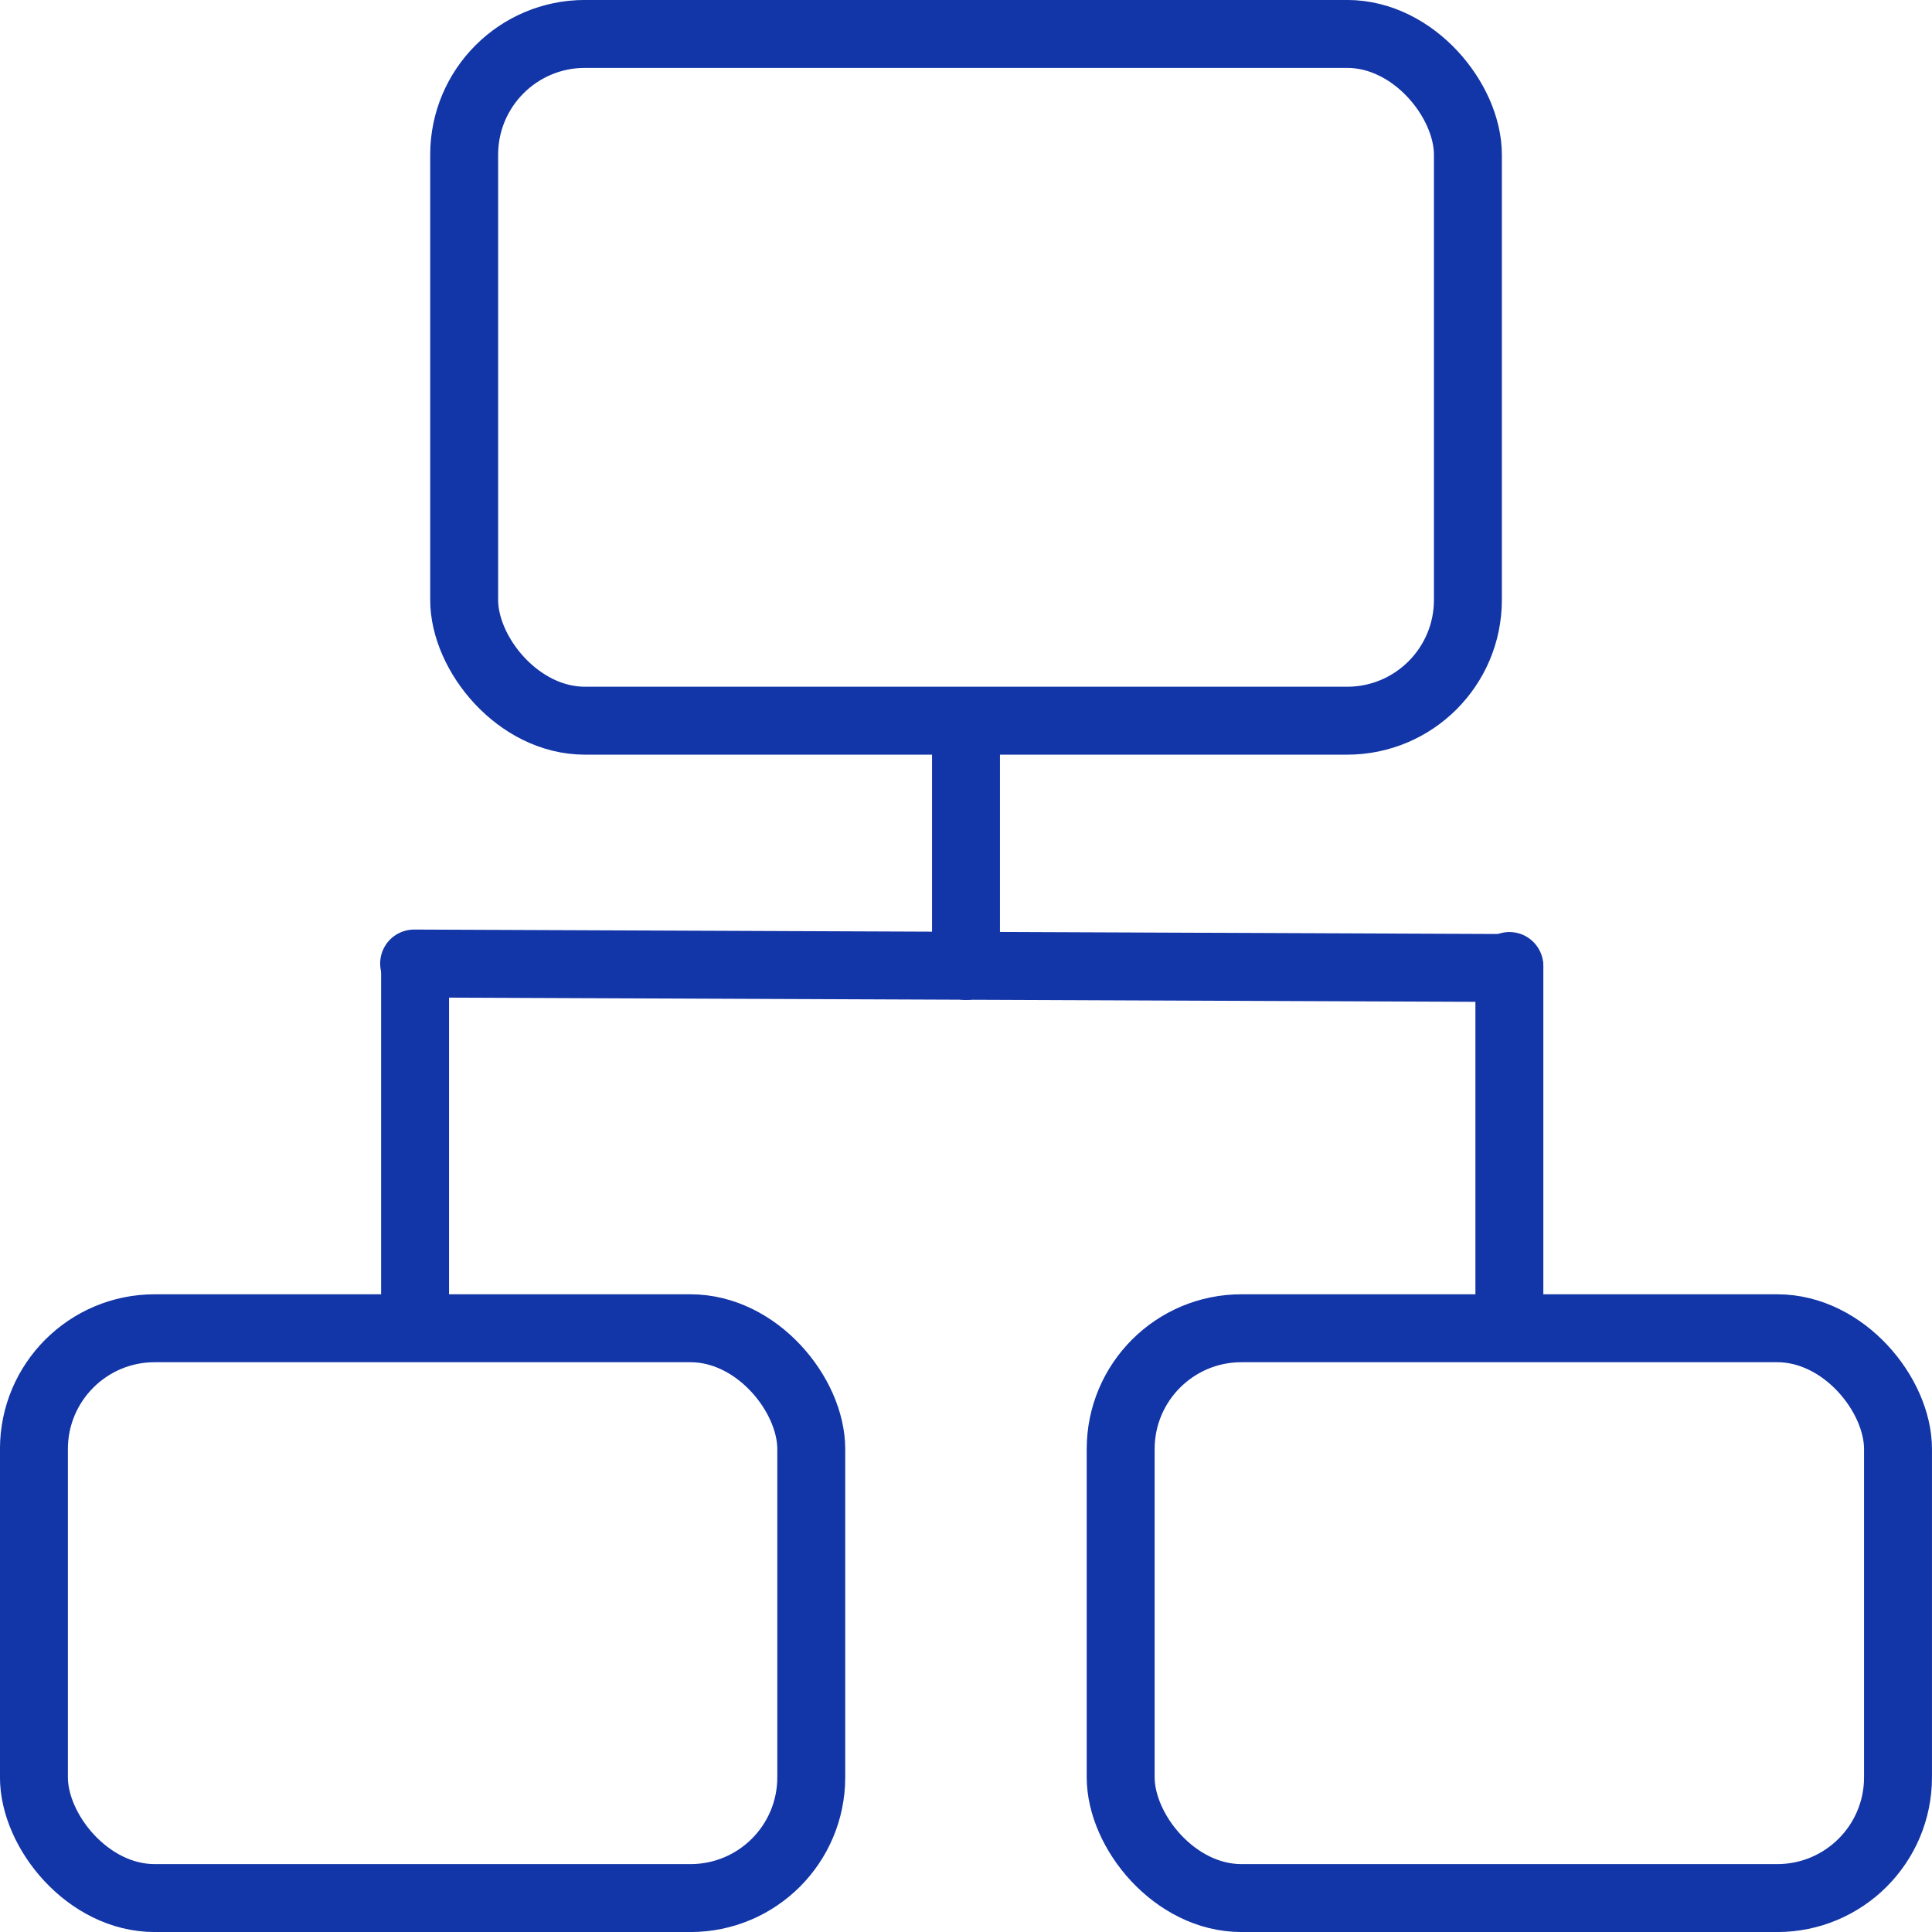 <?xml version="1.0" encoding="UTF-8"?>
<svg width="32px" height="32px" viewBox="0 0 32 32" version="1.1" xmlns="http://www.w3.org/2000/svg" xmlns:xlink="http://www.w3.org/1999/xlink">
    <title>桩基备份 10</title>
    <g id="内页" stroke="none" stroke-width="1" fill="none" fill-rule="evenodd">
        <g id="办事指南" transform="translate(-384, -306)" stroke="#1235A7" stroke-width="1.125">
            <g id="桩基备份-10" transform="translate(384, 306)">
                <rect id="矩形备份" x="7.688" y="0.562" width="16.625" height="11.375" rx="2"></rect>
                <rect id="矩形备份-2" x="0.562" y="22" width="12.875" height="9.438" rx="2"></rect>
                <rect id="矩形备份-3" x="18.562" y="22" width="12.875" height="9.438" rx="2"></rect>
                <line x1="16" y1="16" x2="16" y2="12" id="直线-11备份-7" stroke-linecap="round"></line>
                <line x1="25" y1="21.438" x2="25" y2="16" id="直线-11备份-8" stroke-linecap="round"></line>
                <line x1="6.875" y1="21.438" x2="6.875" y2="16" id="直线-11备份-9" stroke-linecap="round"></line>
                <line x1="25" y1="16.033" x2="6.859" y2="15.959" id="直线-11备份-7" stroke-linecap="round"></line>
            </g>
        </g>
    </g>
</svg>